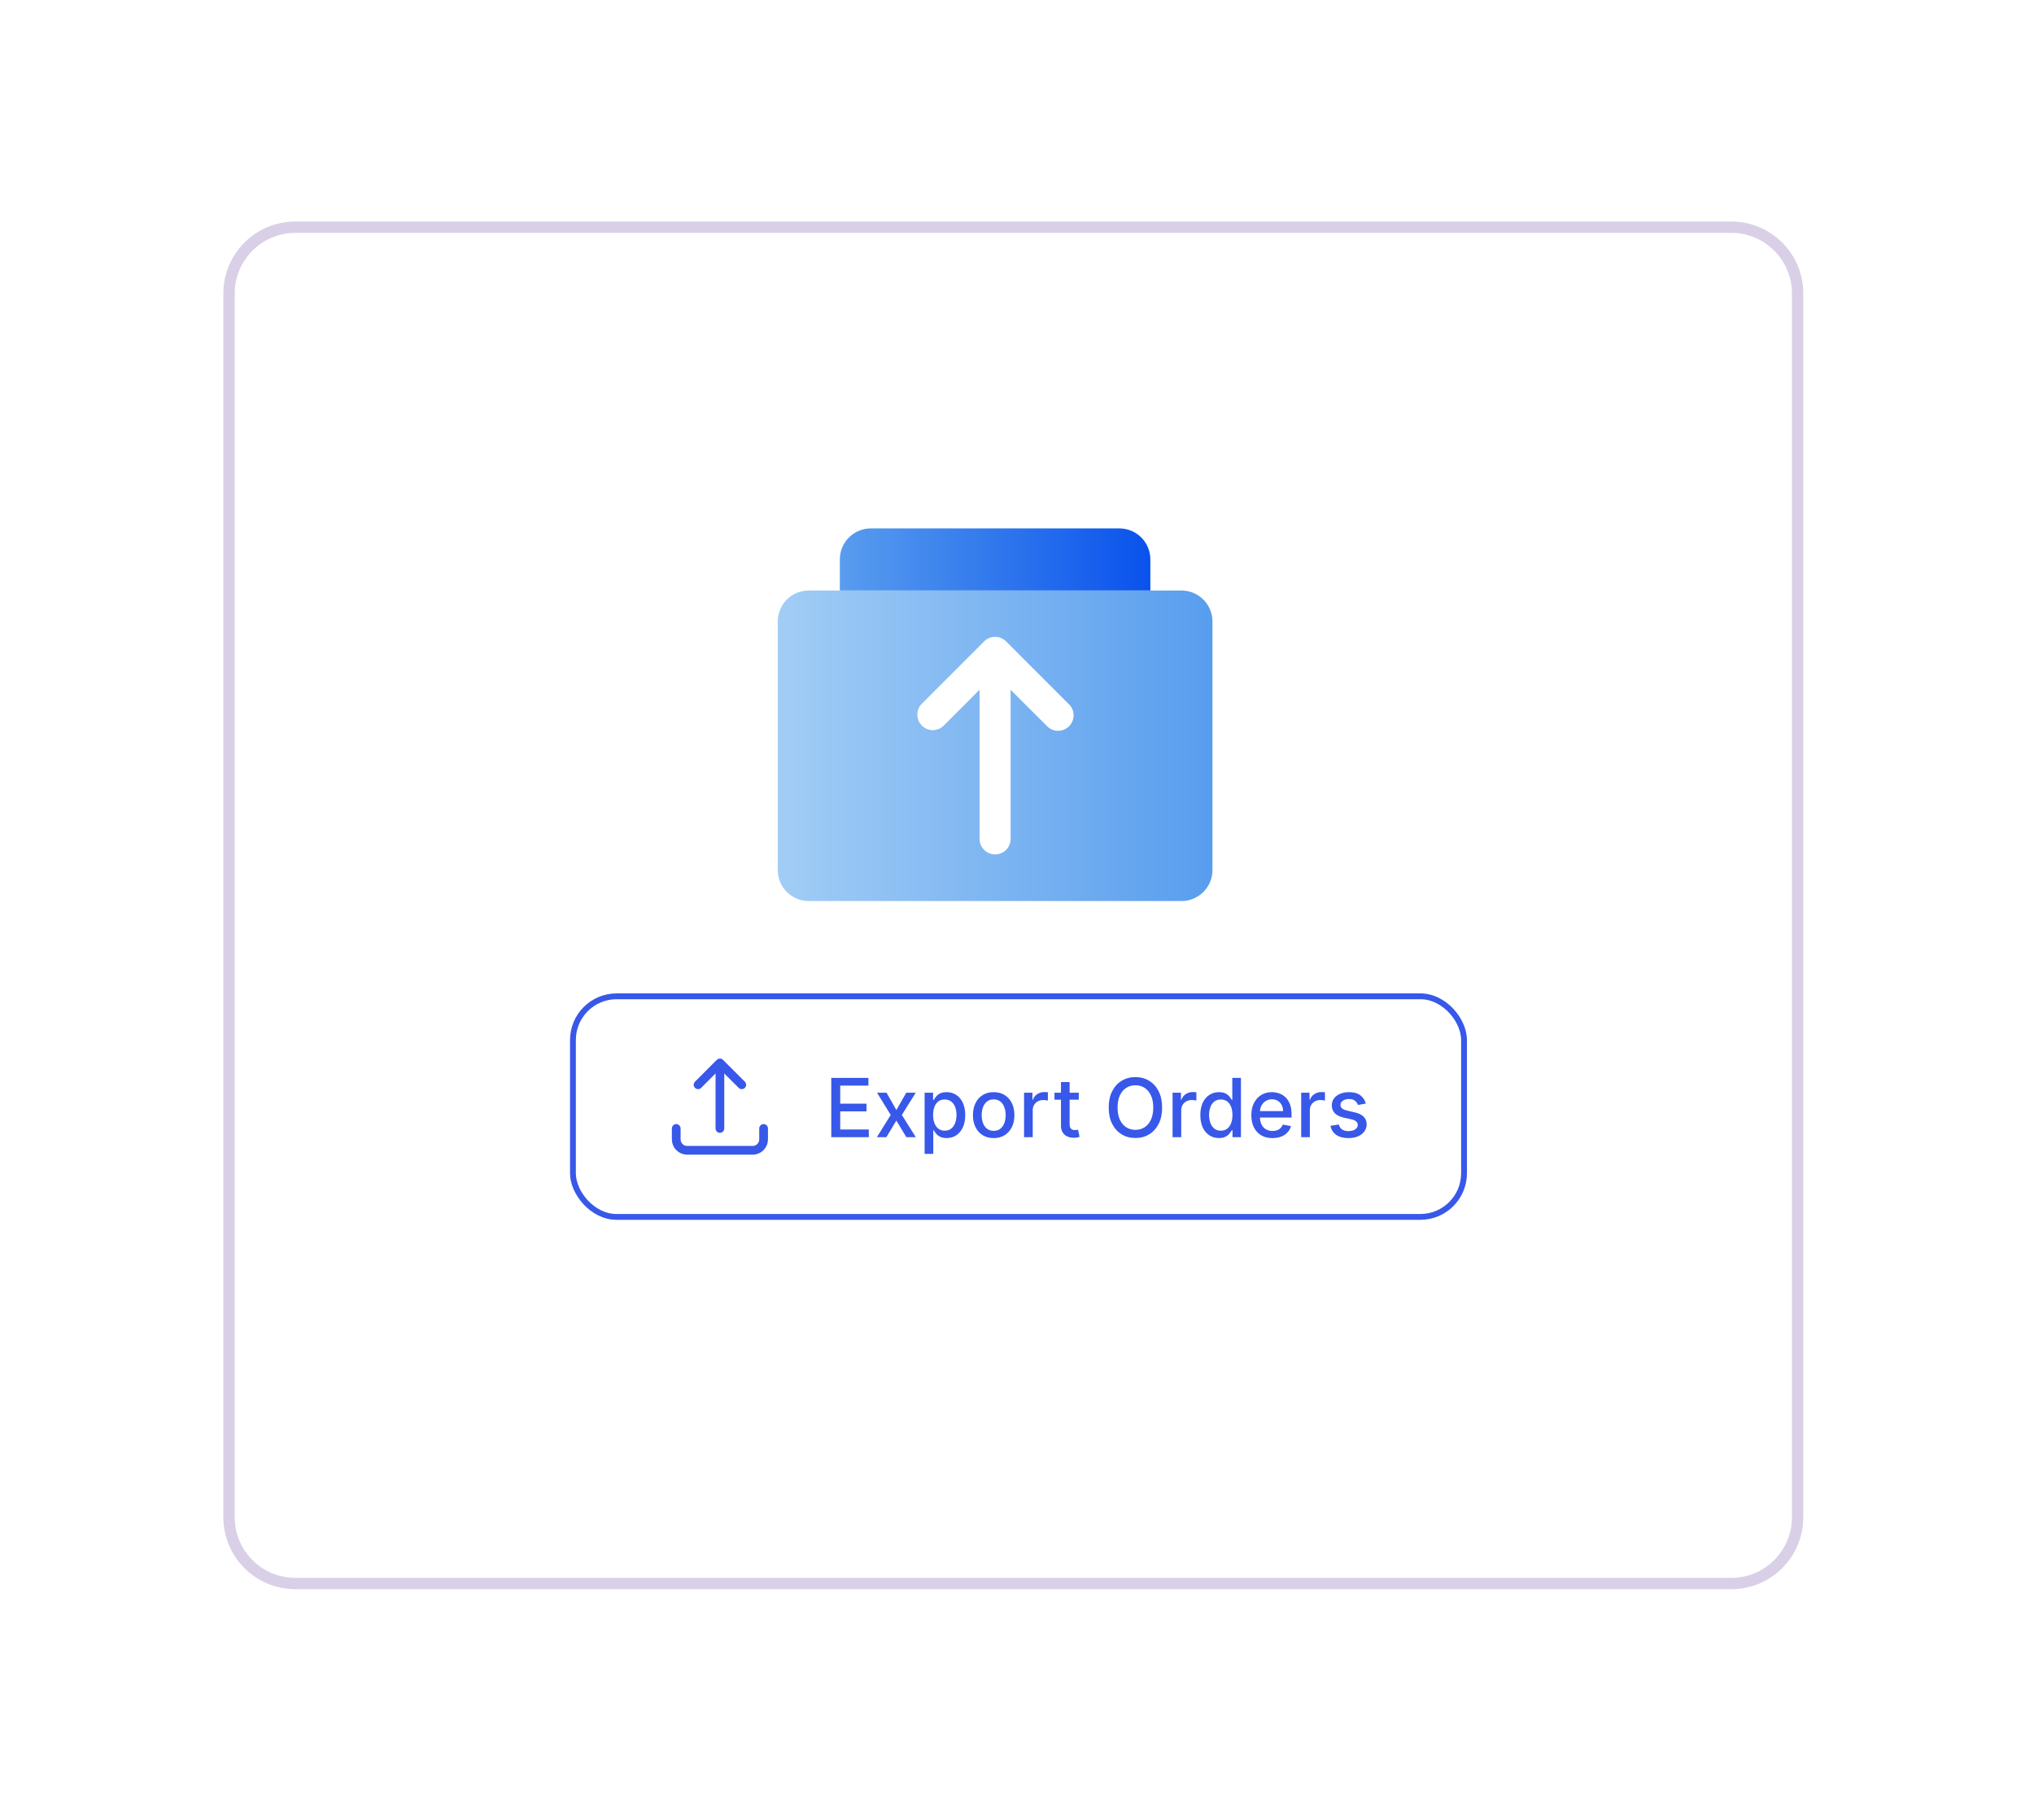 <svg width="133" height="119" viewBox="0 0 133 119" fill="none" xmlns="http://www.w3.org/2000/svg">
<g filter="url(#filter0_d_2227_1953)">
<path d="M113.211 12.999H19.31C16.917 12.999 14.977 14.938 14.977 17.331V97.355C14.977 99.747 16.917 101.687 19.31 101.687H113.211C115.603 101.687 117.543 99.747 117.543 97.355V17.331C117.543 14.938 115.603 12.999 113.211 12.999Z" fill="white" stroke="#D9D0E7" stroke-width="0.743"/>
</g>
<path fill-rule="evenodd" clip-rule="evenodd" d="M52.885 38.613H77.251C78.376 38.613 79.281 39.519 79.281 40.644V56.887C79.281 58.012 78.376 58.918 77.251 58.918H52.885C51.76 58.918 50.855 58.012 50.855 56.887V40.644C50.855 39.519 51.76 38.613 52.885 38.613Z" fill="url(#paint0_linear_2227_1953)"/>
<path fill-rule="evenodd" clip-rule="evenodd" d="M56.946 34.552C55.821 34.552 54.916 35.458 54.916 36.583V38.613H75.22V36.583C75.22 35.458 74.315 34.552 73.19 34.552H56.946Z" fill="url(#paint1_linear_2227_1953)"/>
<path d="M65.05 55.87C64.489 55.858 64.042 55.398 64.053 54.837V45.101L61.723 47.433C61.617 47.543 61.488 47.627 61.346 47.681C61.203 47.734 61.05 47.754 60.898 47.74C60.705 47.721 60.522 47.647 60.37 47.528C60.218 47.408 60.103 47.247 60.04 47.064C59.976 46.882 59.966 46.684 60.01 46.496C60.055 46.308 60.152 46.136 60.291 46.001L64.352 41.938C64.542 41.749 64.8 41.643 65.068 41.643C65.336 41.643 65.594 41.749 65.784 41.938L69.847 46.001C69.953 46.092 70.039 46.204 70.1 46.33C70.161 46.456 70.195 46.593 70.201 46.733C70.206 46.873 70.183 47.012 70.132 47.143C70.081 47.273 70.003 47.391 69.904 47.49C69.805 47.589 69.687 47.666 69.557 47.718C69.426 47.769 69.287 47.792 69.147 47.787C69.007 47.781 68.87 47.747 68.744 47.686C68.618 47.625 68.506 47.539 68.415 47.433L66.083 45.107V54.837C66.094 55.413 65.626 55.881 65.05 55.87Z" fill="white"/>
<rect x="37.464" y="65.148" width="58.267" height="14.425" rx="2.856" stroke="#3858E9" stroke-width="0.381"/>
<g clip-path="url(#clip0_2227_1953)">
<path d="M44.218 73.789V74.503C44.218 74.897 44.538 75.217 44.932 75.217H49.217C49.611 75.217 49.931 74.897 49.931 74.503V73.789M45.646 70.933L47.074 69.504M47.074 69.504L48.503 70.933M47.074 69.504L47.074 73.789" stroke="#3858E9" stroke-width="0.571" stroke-linecap="round" stroke-linejoin="round"/>
</g>
<path d="M54.355 74.361V70.483H56.786V70.987H54.941V72.168H56.66V72.67H54.941V73.857H56.809V74.361H54.355ZM57.969 71.452L58.611 72.585L59.259 71.452H59.878L58.971 72.906L59.885 74.361H59.266L58.611 73.274L57.958 74.361H57.337L58.242 72.906L57.348 71.452H57.969ZM60.459 75.451V71.452H61.012V71.924H61.059C61.092 71.863 61.139 71.793 61.201 71.714C61.263 71.634 61.349 71.565 61.459 71.505C61.569 71.445 61.714 71.415 61.894 71.415C62.129 71.415 62.339 71.474 62.523 71.593C62.707 71.711 62.852 71.882 62.956 72.106C63.062 72.329 63.115 72.598 63.115 72.912C63.115 73.227 63.063 73.496 62.958 73.721C62.854 73.944 62.71 74.116 62.527 74.237C62.344 74.357 62.135 74.417 61.9 74.417C61.723 74.417 61.579 74.388 61.466 74.328C61.355 74.269 61.268 74.2 61.205 74.12C61.142 74.041 61.093 73.97 61.059 73.908H61.025V75.451H60.459ZM61.014 72.906C61.014 73.111 61.044 73.29 61.103 73.444C61.162 73.598 61.248 73.719 61.36 73.806C61.473 73.892 61.61 73.935 61.773 73.935C61.942 73.935 62.084 73.89 62.197 73.8C62.311 73.709 62.397 73.586 62.455 73.431C62.514 73.276 62.544 73.101 62.544 72.906C62.544 72.715 62.515 72.542 62.457 72.39C62.4 72.237 62.314 72.116 62.199 72.028C62.086 71.94 61.944 71.895 61.773 71.895C61.609 71.895 61.47 71.938 61.357 72.022C61.244 72.107 61.159 72.225 61.101 72.376C61.043 72.528 61.014 72.705 61.014 72.906ZM64.975 74.419C64.702 74.419 64.464 74.357 64.261 74.232C64.058 74.107 63.9 73.932 63.788 73.707C63.675 73.483 63.619 73.22 63.619 72.92C63.619 72.618 63.675 72.354 63.788 72.128C63.9 71.902 64.058 71.727 64.261 71.602C64.464 71.477 64.702 71.415 64.975 71.415C65.247 71.415 65.485 71.477 65.689 71.602C65.892 71.727 66.049 71.902 66.162 72.128C66.274 72.354 66.33 72.618 66.33 72.92C66.33 73.22 66.274 73.483 66.162 73.707C66.049 73.932 65.892 74.107 65.689 74.232C65.485 74.357 65.247 74.419 64.975 74.419ZM64.977 73.944C65.153 73.944 65.3 73.897 65.416 73.804C65.532 73.71 65.618 73.586 65.673 73.431C65.73 73.276 65.759 73.105 65.759 72.918C65.759 72.732 65.73 72.562 65.673 72.407C65.618 72.25 65.532 72.125 65.416 72.03C65.3 71.935 65.153 71.888 64.977 71.888C64.799 71.888 64.651 71.935 64.534 72.03C64.418 72.125 64.331 72.25 64.274 72.407C64.219 72.562 64.191 72.732 64.191 72.918C64.191 73.105 64.219 73.276 64.274 73.431C64.331 73.586 64.418 73.71 64.534 73.804C64.651 73.897 64.799 73.944 64.977 73.944ZM66.962 74.361V71.452H67.509V71.914H67.54C67.593 71.758 67.686 71.635 67.82 71.545C67.955 71.454 68.108 71.409 68.278 71.409C68.314 71.409 68.355 71.41 68.403 71.413C68.452 71.415 68.491 71.418 68.519 71.422V71.964C68.496 71.957 68.456 71.95 68.397 71.943C68.339 71.934 68.281 71.93 68.223 71.93C68.089 71.93 67.97 71.958 67.865 72.015C67.762 72.07 67.68 72.148 67.619 72.248C67.559 72.346 67.528 72.458 67.528 72.585V74.361H66.962ZM70.538 71.452V71.907H68.949V71.452H70.538ZM69.375 70.756H69.941V73.507C69.941 73.617 69.958 73.699 69.991 73.755C70.023 73.809 70.066 73.846 70.118 73.866C70.171 73.885 70.228 73.895 70.29 73.895C70.335 73.895 70.375 73.892 70.409 73.885C70.443 73.879 70.47 73.874 70.489 73.87L70.591 74.338C70.558 74.35 70.511 74.363 70.451 74.376C70.39 74.39 70.314 74.397 70.224 74.398C70.075 74.401 69.936 74.374 69.807 74.319C69.678 74.263 69.574 74.178 69.495 74.061C69.415 73.945 69.375 73.799 69.375 73.624V70.756ZM75.989 72.422C75.989 72.836 75.913 73.192 75.762 73.49C75.61 73.786 75.403 74.015 75.139 74.175C74.876 74.334 74.578 74.414 74.243 74.414C73.907 74.414 73.608 74.334 73.344 74.175C73.081 74.015 72.874 73.786 72.723 73.488C72.571 73.19 72.496 72.835 72.496 72.422C72.496 72.008 72.571 71.653 72.723 71.356C72.874 71.058 73.081 70.829 73.344 70.671C73.608 70.51 73.907 70.43 74.243 70.43C74.578 70.43 74.876 70.51 75.139 70.671C75.403 70.829 75.61 71.058 75.762 71.356C75.913 71.653 75.989 72.008 75.989 72.422ZM75.409 72.422C75.409 72.106 75.358 71.841 75.256 71.625C75.155 71.408 75.016 71.243 74.84 71.132C74.664 71.02 74.465 70.964 74.243 70.964C74.02 70.964 73.82 71.02 73.645 71.132C73.469 71.243 73.331 71.408 73.228 71.625C73.127 71.841 73.077 72.106 73.077 72.422C73.077 72.737 73.127 73.004 73.228 73.221C73.331 73.437 73.469 73.601 73.645 73.713C73.82 73.824 74.02 73.88 74.243 73.88C74.465 73.88 74.664 73.824 74.84 73.713C75.016 73.601 75.155 73.437 75.256 73.221C75.358 73.004 75.409 72.737 75.409 72.422ZM76.673 74.361V71.452H77.22V71.914H77.25C77.303 71.758 77.397 71.635 77.53 71.545C77.665 71.454 77.818 71.409 77.989 71.409C78.024 71.409 78.066 71.41 78.114 71.413C78.163 71.415 78.201 71.418 78.229 71.422V71.964C78.206 71.957 78.166 71.95 78.108 71.943C78.05 71.934 77.992 71.93 77.934 71.93C77.8 71.93 77.681 71.958 77.576 72.015C77.472 72.07 77.39 72.148 77.33 72.248C77.269 72.346 77.239 72.458 77.239 72.585V74.361H76.673ZM79.704 74.417C79.469 74.417 79.259 74.357 79.075 74.237C78.892 74.116 78.748 73.944 78.643 73.721C78.54 73.496 78.488 73.227 78.488 72.912C78.488 72.598 78.54 72.329 78.645 72.106C78.751 71.882 78.896 71.711 79.081 71.593C79.265 71.474 79.474 71.415 79.707 71.415C79.888 71.415 80.033 71.445 80.143 71.505C80.254 71.565 80.34 71.634 80.4 71.714C80.462 71.793 80.51 71.863 80.544 71.924H80.578V70.483H81.144V74.361H80.591V73.908H80.544C80.51 73.97 80.461 74.041 80.397 74.12C80.333 74.2 80.246 74.269 80.135 74.328C80.024 74.388 79.88 74.417 79.704 74.417ZM79.829 73.935C79.991 73.935 80.129 73.892 80.241 73.806C80.355 73.719 80.441 73.598 80.499 73.444C80.558 73.29 80.588 73.111 80.588 72.906C80.588 72.705 80.559 72.528 80.501 72.376C80.443 72.225 80.357 72.107 80.245 72.022C80.133 71.938 79.994 71.895 79.829 71.895C79.658 71.895 79.516 71.94 79.403 72.028C79.289 72.116 79.203 72.237 79.145 72.39C79.088 72.542 79.06 72.715 79.06 72.906C79.06 73.101 79.089 73.276 79.147 73.431C79.205 73.586 79.291 73.709 79.404 73.8C79.519 73.89 79.661 73.935 79.829 73.935ZM83.206 74.419C82.919 74.419 82.672 74.358 82.465 74.236C82.26 74.112 82.101 73.938 81.988 73.715C81.877 73.49 81.822 73.227 81.822 72.925C81.822 72.628 81.877 72.365 81.988 72.138C82.101 71.911 82.257 71.733 82.458 71.606C82.66 71.478 82.896 71.415 83.166 71.415C83.33 71.415 83.489 71.442 83.643 71.496C83.797 71.55 83.935 71.635 84.058 71.752C84.18 71.868 84.277 72.019 84.347 72.204C84.418 72.388 84.453 72.612 84.453 72.876V73.077H82.142V72.653H83.899C83.899 72.504 83.868 72.372 83.808 72.257C83.747 72.141 83.662 72.049 83.552 71.983C83.444 71.916 83.316 71.882 83.17 71.882C83.011 71.882 82.872 71.921 82.753 72C82.636 72.077 82.545 72.178 82.481 72.302C82.418 72.426 82.386 72.561 82.386 72.706V73.037C82.386 73.231 82.42 73.397 82.488 73.533C82.558 73.669 82.654 73.774 82.778 73.846C82.901 73.916 83.046 73.952 83.211 73.952C83.319 73.952 83.416 73.936 83.505 73.906C83.593 73.875 83.67 73.828 83.734 73.766C83.798 73.704 83.848 73.628 83.882 73.537L84.418 73.634C84.375 73.791 84.298 73.93 84.186 74.048C84.077 74.166 83.939 74.257 83.772 74.323C83.606 74.387 83.418 74.419 83.206 74.419ZM85.082 74.361V71.452H85.629V71.914H85.659C85.712 71.758 85.805 71.635 85.939 71.545C86.074 71.454 86.227 71.409 86.397 71.409C86.433 71.409 86.474 71.41 86.522 71.413C86.572 71.415 86.61 71.418 86.638 71.422V71.964C86.615 71.957 86.575 71.95 86.517 71.943C86.459 71.934 86.401 71.93 86.343 71.93C86.209 71.93 86.089 71.958 85.985 72.015C85.881 72.07 85.799 72.148 85.739 72.248C85.678 72.346 85.648 72.458 85.648 72.585V74.361H85.082ZM89.307 72.162L88.794 72.253C88.772 72.188 88.738 72.125 88.692 72.066C88.646 72.007 88.584 71.958 88.506 71.92C88.428 71.882 88.33 71.863 88.213 71.863C88.052 71.863 87.919 71.899 87.811 71.971C87.704 72.042 87.65 72.133 87.65 72.246C87.65 72.343 87.686 72.421 87.758 72.481C87.83 72.54 87.946 72.588 88.107 72.626L88.569 72.732C88.836 72.794 89.036 72.889 89.167 73.018C89.298 73.147 89.364 73.314 89.364 73.52C89.364 73.694 89.313 73.849 89.212 73.986C89.113 74.121 88.973 74.227 88.794 74.304C88.616 74.381 88.41 74.419 88.175 74.419C87.849 74.419 87.584 74.35 87.378 74.211C87.172 74.071 87.046 73.872 86.999 73.615L87.546 73.531C87.58 73.674 87.65 73.782 87.756 73.855C87.862 73.927 88.001 73.963 88.171 73.963C88.357 73.963 88.505 73.924 88.616 73.847C88.727 73.769 88.783 73.674 88.783 73.562C88.783 73.471 88.749 73.394 88.68 73.332C88.613 73.271 88.511 73.224 88.372 73.192L87.879 73.085C87.608 73.023 87.407 72.924 87.277 72.789C87.149 72.654 87.084 72.483 87.084 72.276C87.084 72.104 87.132 71.954 87.228 71.825C87.324 71.697 87.457 71.596 87.626 71.524C87.795 71.451 87.989 71.415 88.207 71.415C88.521 71.415 88.769 71.483 88.949 71.619C89.13 71.754 89.249 71.935 89.307 72.162Z" fill="#3858E9"/>
<defs>
<filter id="filter0_d_2227_1953" x="0.119" y="-0.002" width="132.283" height="118.405" filterUnits="userSpaceOnUse" color-interpolation-filters="sRGB">
<feFlood flood-opacity="0" result="BackgroundImageFix"/>
<feColorMatrix in="SourceAlpha" type="matrix" values="0 0 0 0 0 0 0 0 0 0 0 0 0 0 0 0 0 0 127 0" result="hardAlpha"/>
<feOffset dy="1.858"/>
<feGaussianBlur stdDeviation="7.244"/>
<feComposite in2="hardAlpha" operator="out"/>
<feColorMatrix type="matrix" values="0 0 0 0 0.087 0 0 0 0 0.242 0 0 0 0 0.475 0 0 0 0.2 0"/>
<feBlend mode="normal" in2="BackgroundImageFix" result="effect1_dropShadow_2227_1953"/>
<feBlend mode="normal" in="SourceGraphic" in2="effect1_dropShadow_2227_1953" result="shape"/>
</filter>
<linearGradient id="paint0_linear_2227_1953" x1="50.854" y1="48.766" x2="79.283" y2="48.766" gradientUnits="userSpaceOnUse">
<stop stop-color="#A2CDF5"/>
<stop offset="1" stop-color="#589DEE"/>
</linearGradient>
<linearGradient id="paint1_linear_2227_1953" x1="75.22" y1="37.596" x2="54.918" y2="37.596" gradientUnits="userSpaceOnUse">
<stop stop-color="#0952EC"/>
<stop offset="1" stop-color="#589DEE"/>
</linearGradient>
<clipPath id="clip0_2227_1953">
<rect width="7.617" height="7.617" fill="white" transform="translate(43.266 68.552)"/>
</clipPath>
</defs>
</svg>
